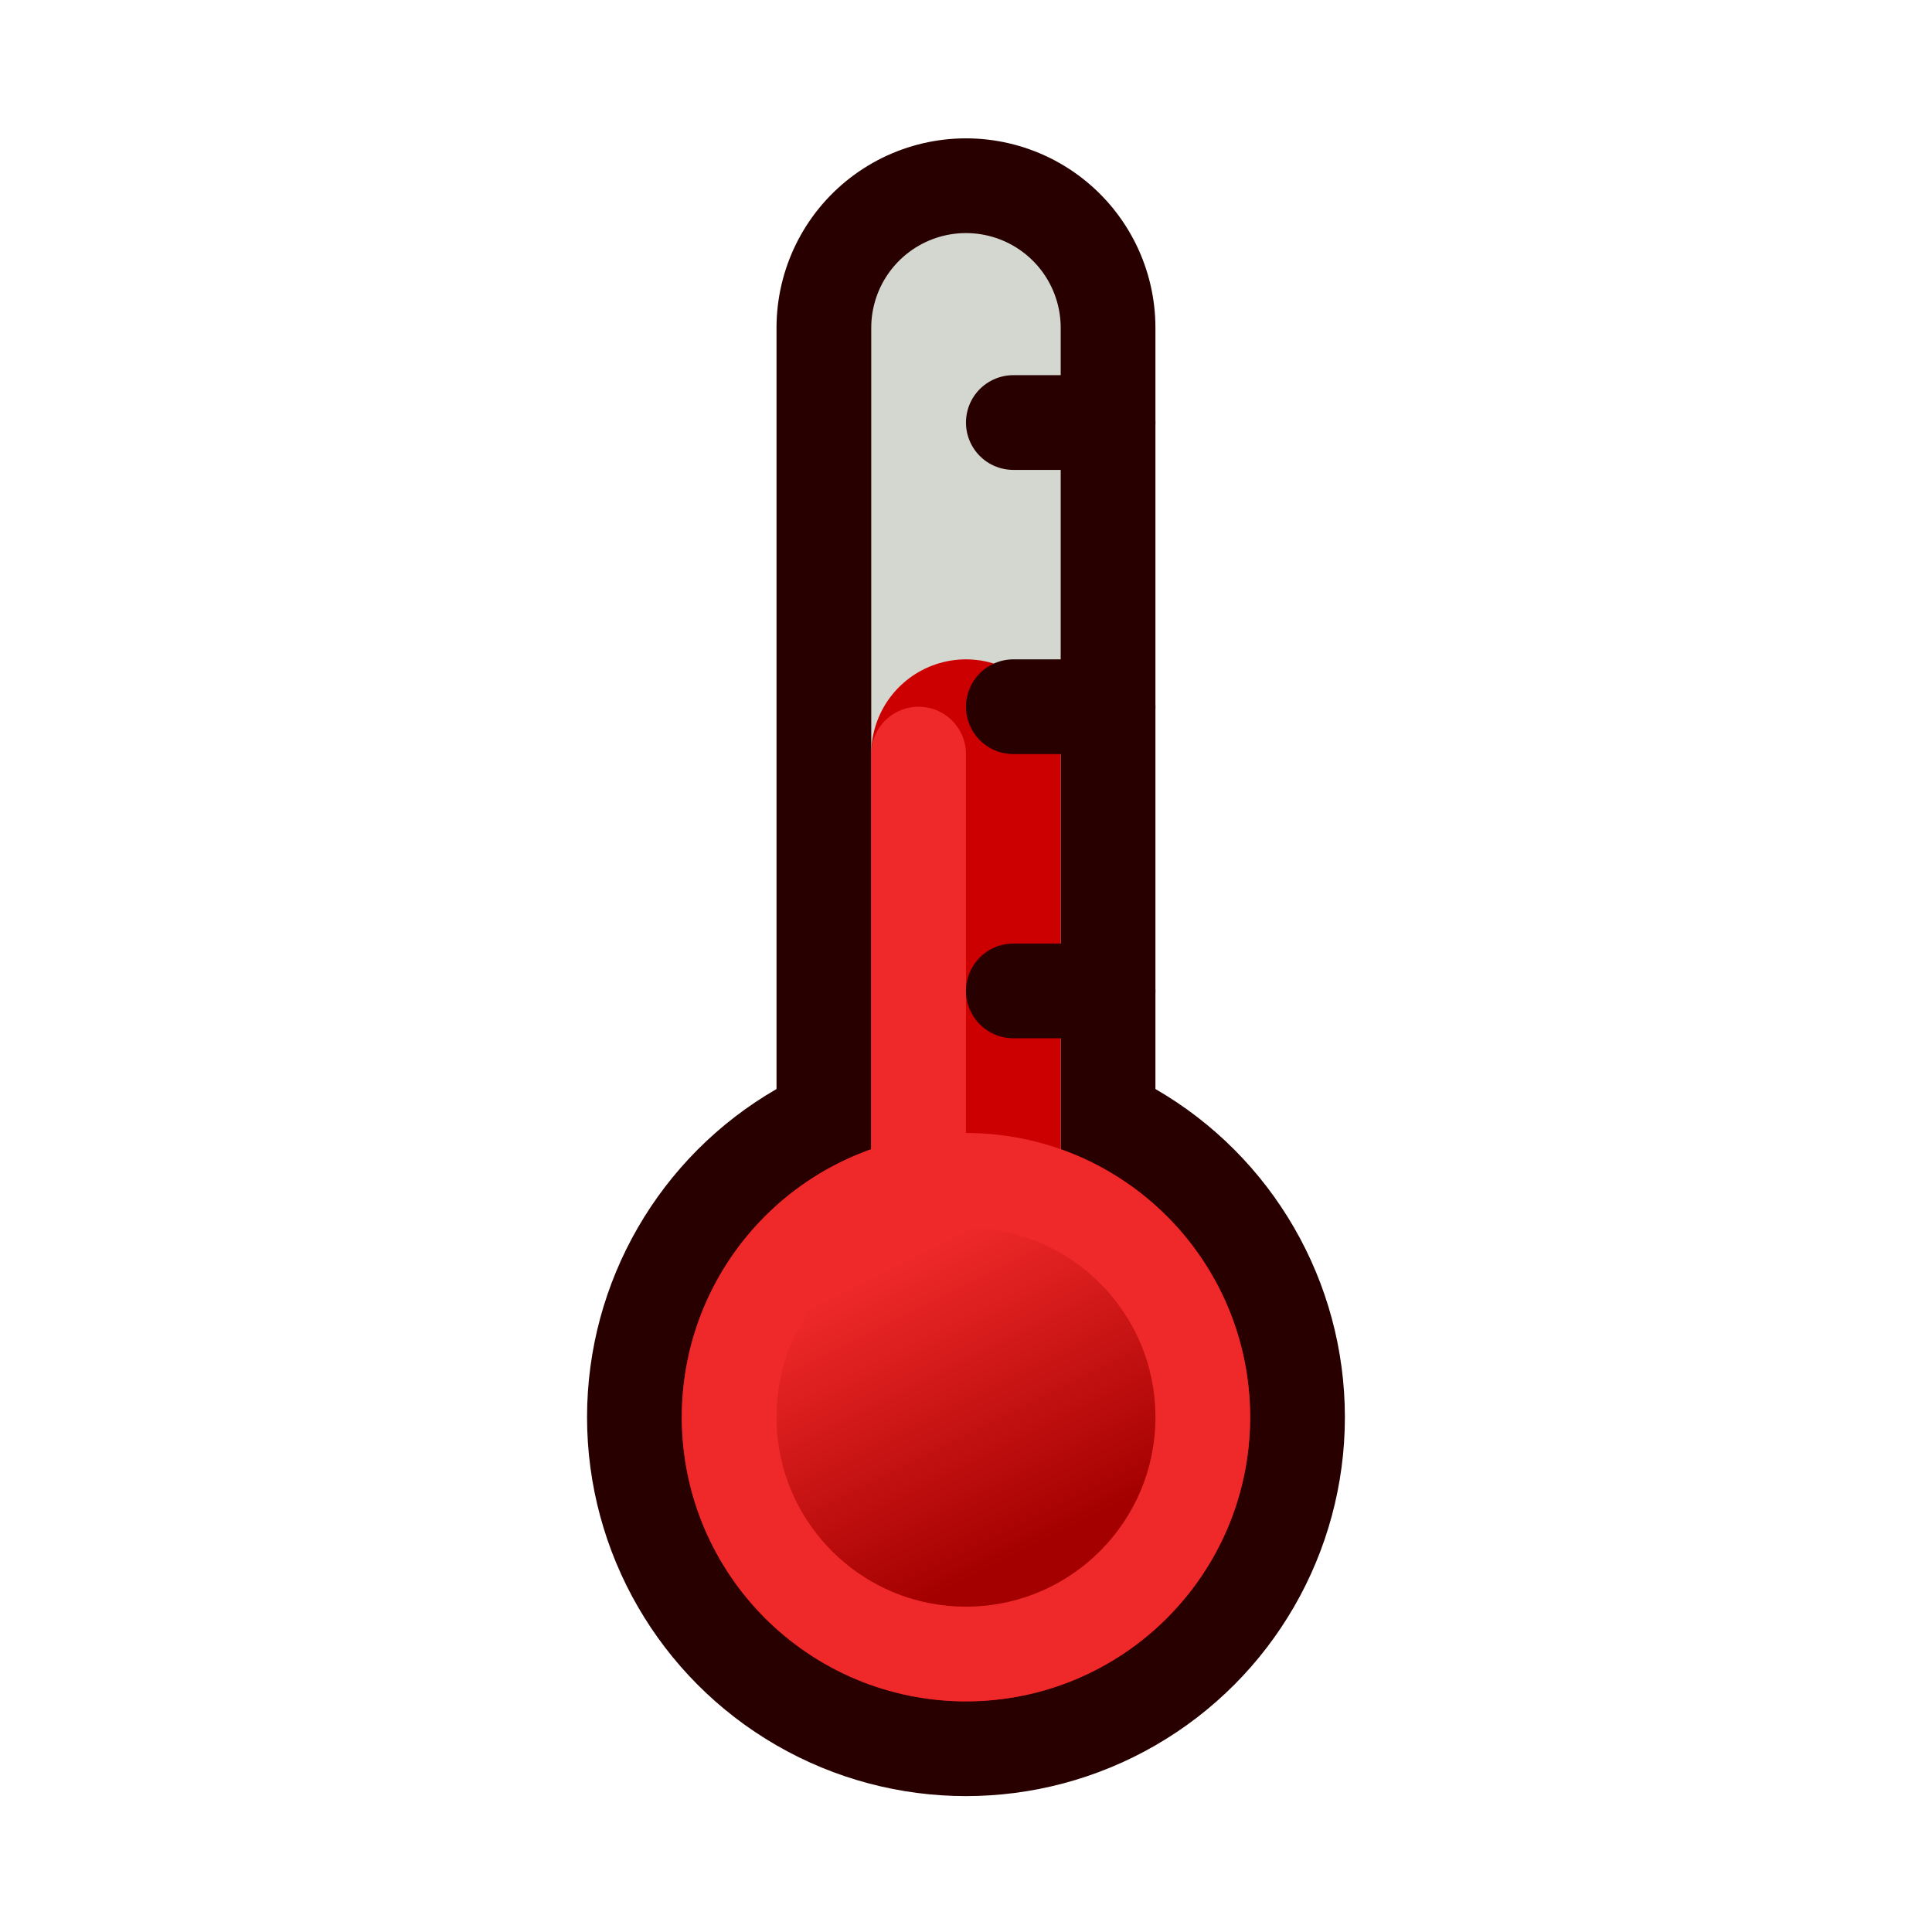 <?xml version="1.0" encoding="UTF-8" standalone="no"?>
<svg version="1.1" id="svg2860" height="64px" width="64px" xmlns:xlink="http://www.w3.org/1999/xlink" xmlns="http://www.w3.org/2000/svg" xmlns:svg="http://www.w3.org/2000/svg" xmlns:rdf="http://www.w3.org/1999/02/22-rdf-syntax-ns#" xmlns:cc="http://creativecommons.org/ns#" xmlns:dc="http://purl.org/dc/elements/1.1/">
  <defs id="defs2862">
    <linearGradient id="linearGradient3929">
      <stop id="stop3931" offset="0" style="stop-color:#a40000;stop-opacity:1" />
      <stop id="stop3933" offset="1" style="stop-color:#ef2929;stop-opacity:1" />
    </linearGradient>
    <radialGradient gradientTransform="matrix(0.974,0.225,-0.462,2.002,48.488,-127.999)" r="19.467" fy="97.37" fx="135.383" cy="97.37" cx="135.383" gradientUnits="userSpaceOnUse" id="radialGradient3703" xlink:href="#linearGradient3377" />
    <linearGradient id="linearGradient3377">
      <stop style="stop-color:#faff2b;stop-opacity:1" offset="0" id="stop3379" />
      <stop style="stop-color:#ffaa00;stop-opacity:1" offset="1" id="stop3381" />
    </linearGradient>
    <radialGradient gradientTransform="matrix(1.385,-0.051,0.037,0.999,-60.392,7.704)" r="19.467" fy="81.87" fx="148.883" cy="81.87" cx="148.883" gradientUnits="userSpaceOnUse" id="radialGradient3705" xlink:href="#linearGradient3377" />
    <radialGradient gradientTransform="matrix(0.974,0.225,-0.462,2.002,48.488,-127.999)" r="19.467" fy="97.37" fx="135.383" cy="97.37" cx="135.383" gradientUnits="userSpaceOnUse" id="radialGradient3703-8" xlink:href="#linearGradient3377-4" />
    <linearGradient id="linearGradient3377-4">
      <stop style="stop-color:#faff2b;stop-opacity:1" offset="0" id="stop3379-3" />
      <stop style="stop-color:#ffaa00;stop-opacity:1" offset="1" id="stop3381-0" />
    </linearGradient>
    <linearGradient gradientUnits="userSpaceOnUse" y2="51.2" x2="4.8" y1="60.8" x1="9.6" id="linearGradient3935" xlink:href="#linearGradient3929" />
  </defs>
  <g id="layer1">
    <g transform="matrix(1.569,0,0,1.569,16.309,-37.78)" id="g6350">
      <path style="fill:none;stroke:#280000;stroke-width:8;stroke-linecap:round;stroke-linejoin:miter;stroke-opacity:1" d="M 10,31 V 57" id="path3083" />
      <circle r="8" cy="56" cx="8" style="fill:#cc0000;stroke:#280000;stroke-width:2.286;stroke-linecap:round;stroke-linejoin:round;stroke-miterlimit:10;stroke-dasharray:none" id="path3909" transform="matrix(0.875,0,0,0.875,3,5)" />
      <path style="fill:none;stroke:#d3d7cf;stroke-width:4;stroke-linecap:round;stroke-linejoin:miter;stroke-opacity:1" d="M 10,31 V 57" id="path3083-3" />
      <path style="fill:none;stroke:#cc0000;stroke-width:4;stroke-linecap:round;stroke-linejoin:miter;stroke-opacity:1" d="M 10,40 V 56" id="path3083-3-6" />
      <path style="fill:none;stroke:#ef2929;stroke-width:2;stroke-linecap:round;stroke-linejoin:miter;stroke-opacity:1" d="M 9,40 V 50" id="path3083-3-6-7" />
      <circle r="8" cy="56" cx="8" style="fill:url(#linearGradient3935);fill-opacity:1;stroke:#ef2929;stroke-width:3.2;stroke-linecap:round;stroke-linejoin:round;stroke-miterlimit:10;stroke-dasharray:none" id="path3909-5" transform="matrix(0.625,0,0,0.625,5,19)" />
      <path style="fill:none;stroke:#280000;stroke-width:2;stroke-linecap:round;stroke-linejoin:miter;stroke-opacity:1" d="m 11,33 h 2" id="path3937" />
      <path style="fill:none;stroke:#280000;stroke-width:2;stroke-linecap:round;stroke-linejoin:miter;stroke-opacity:1" d="m 11,39 h 2" id="path3937-3" />
      <path style="fill:none;stroke:#280000;stroke-width:2;stroke-linecap:round;stroke-linejoin:miter;stroke-opacity:1" d="m 11,45 h 2" id="path3937-5" />
    </g>
  </g>
</svg>
